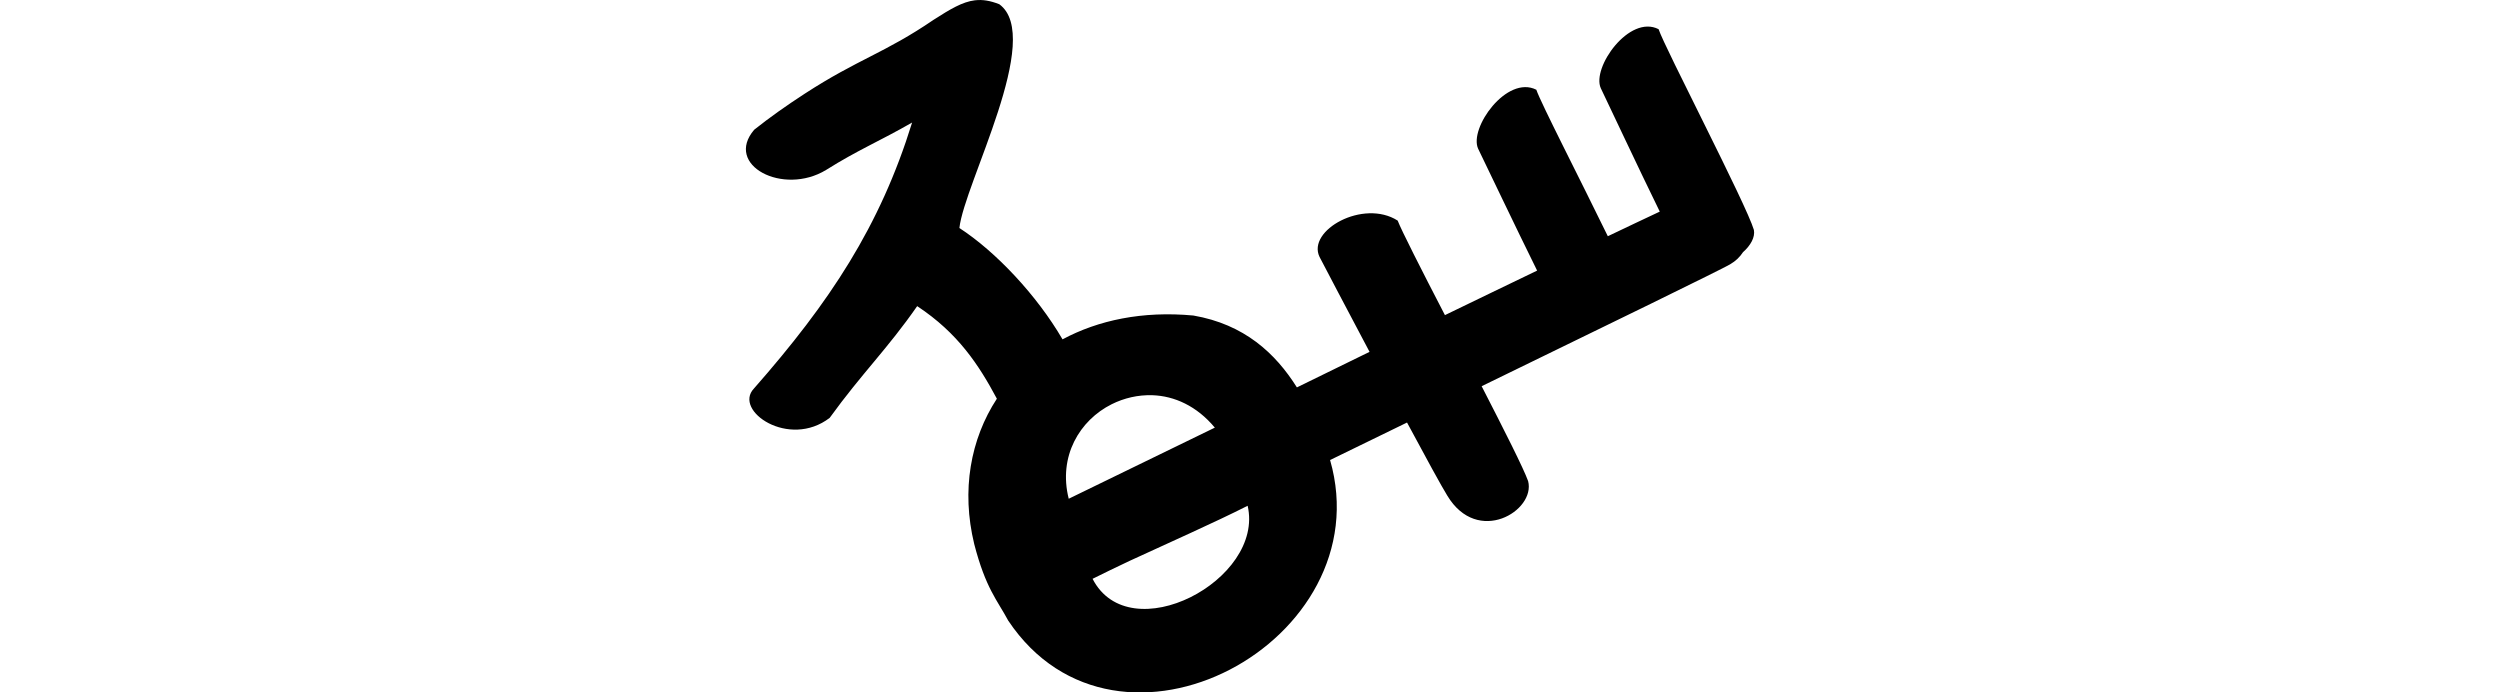 <?xml version="1.0" encoding="UTF-8" standalone="no"?>
<!-- Created with Inkscape (http://www.inkscape.org/) -->

<svg
   xmlns:dc="http://purl.org/dc/elements/1.1/"
   xmlns:cc="http://creativecommons.org/ns#"
   xmlns:rdf="http://www.w3.org/1999/02/22-rdf-syntax-ns#"
   xmlns:svg="http://www.w3.org/2000/svg"
   xmlns="http://www.w3.org/2000/svg"
   xmlns:sodipodi="http://sodipodi.sourceforge.net/DTD/sodipodi-0.dtd"
   xmlns:inkscape="http://www.inkscape.org/namespaces/inkscape"
   width="200"
   height="55.397"
   id="svg2"
   version="1.1"
   inkscape:version="0.48.3.1 r9886"
   sodipodi:docname="innocent.svg">
  <defs
     id="defs4" />
  <sodipodi:namedview
     id="base"
     pagecolor="#ffffff"
     bordercolor="#666666"
     borderopacity="1.0"
     inkscape:pageopacity="0.0"
     inkscape:pageshadow="2"
     inkscape:zoom="3.959798"
     inkscape:cx="23.993484"
     inkscape:cy="38.402298"
     inkscape:document-units="px"
     inkscape:current-layer="layer1"
     showgrid="false"
     fit-margin-top="0"
     fit-margin-left="0"
     fit-margin-right="0"
     fit-margin-bottom="0"
     inkscape:window-width="1301"
     inkscape:window-height="744"
     inkscape:window-x="65"
     inkscape:window-y="24"
     inkscape:window-maximized="1" />
  <g
     inkscape:label="Layer 1"
     inkscape:groupmode="layer"
     id="layer1"
     transform="translate(-1353.702,-342.394)">
    <path
       style="fill:#000000"
       d="m 1431.7,342.417 c -1.005,0.121 -1.97,0.704 -3.312,1.562 -3.897,2.662 -6.045,3.14 -10.317,5.917 -1.424,0.926 -2.779,1.878 -4.031,2.875 -2.431,2.837 2.312,5.31 5.75,3.219 2.538,-1.598 4.278,-2.298 6.88,-3.792 -2.566,8.304 -6.585,14.374 -12.656,21.281 -1.676,1.766 2.807,4.847 6.062,2.344 2.589,-3.579 4.618,-5.512 7,-8.938 3.273,2.16 4.94,4.718 6.375,7.406 -2.113,3.237 -2.854,7.329 -1.812,11.625 0.92,3.555 1.839,4.482 2.719,6.125 8.755,13.109 29.917,1.651 25.75,-12.844 2.746,-1.331 3.329,-1.628 6.156,-3 1.476,2.757 2.807,5.184 3.219,5.844 2.431,4.05 7.082,1.205 6.469,-1.156 -0.353,-0.999 -1.947,-4.146 -3.719,-7.594 10.172,-4.946 19.273,-9.384 19.875,-9.75 0.468,-0.272 0.796,-0.606 1.031,-0.969 0.612,-0.54 0.982,-1.198 0.875,-1.781 -0.601,-2.044 -7.156,-14.615 -7.625,-16.062 -2.343,-1.2 -5.366,3.08 -4.625,4.719 0.534,1.099 3.014,6.4 4.719,9.875 -1.167,0.552 -2.595,1.218 -4.156,1.969 -2.182,-4.482 -5.391,-10.717 -5.719,-11.719 -2.367,-1.2 -5.404,3.08 -4.656,4.719 0.533,1.087 2.998,6.273 4.719,9.75 -2.285,1.108 -4.817,2.316 -7.375,3.562 -1.855,-3.576 -3.501,-6.821 -3.781,-7.562 -2.751,-1.753 -7.277,0.784 -6.25,2.906 0.404,0.791 2.257,4.295 4,7.594 -2.101,1.026 -3.733,1.827 -5.812,2.844 -1.72,-2.738 -4.211,-5.044 -8.281,-5.75 -4.073,-0.38 -7.611,0.374 -10.469,1.906 -2.048,-3.519 -5.343,-7.022 -8.25,-8.906 0.378,-3.53 6.785,-15.294 3.188,-17.906 -0.729,-0.283 -1.334,-0.385 -1.938,-0.312 z m 14.188,31.594 c 1.765,0.06 3.556,0.859 5,2.594 -4.402,2.15 -8.647,4.215 -11.688,5.688 -0.857,-3.402 0.878,-6.284 3.438,-7.562 0.995,-0.497 2.115,-0.757 3.25,-0.719 z m 7.625,8.844 c 1.375,5.95 -9.439,11.619 -12.406,5.844 0.905,-0.443 1.92,-0.951 2.969,-1.438 3.147,-1.458 6.739,-3.038 9.438,-4.406 z"
       id="path3002-4"
       inkscape:connector-curvature="0"
       sodipodi:nodetypes="scscccccccccccccccccccccccccccccccccsccccccccc" />
    <g
       transform="matrix(0.943,-0.334,0.334,0.943,471.166,-40.102)"
       id="layer1-6"
       inkscape:label="Layer 1">
      <g
         inkscape:label="Layer 1"
         id="layer1-3-8"
         transform="matrix(0.937,0.348,-0.348,0.937,194.386,37.608)" />
    </g>
  </g>
</svg>
